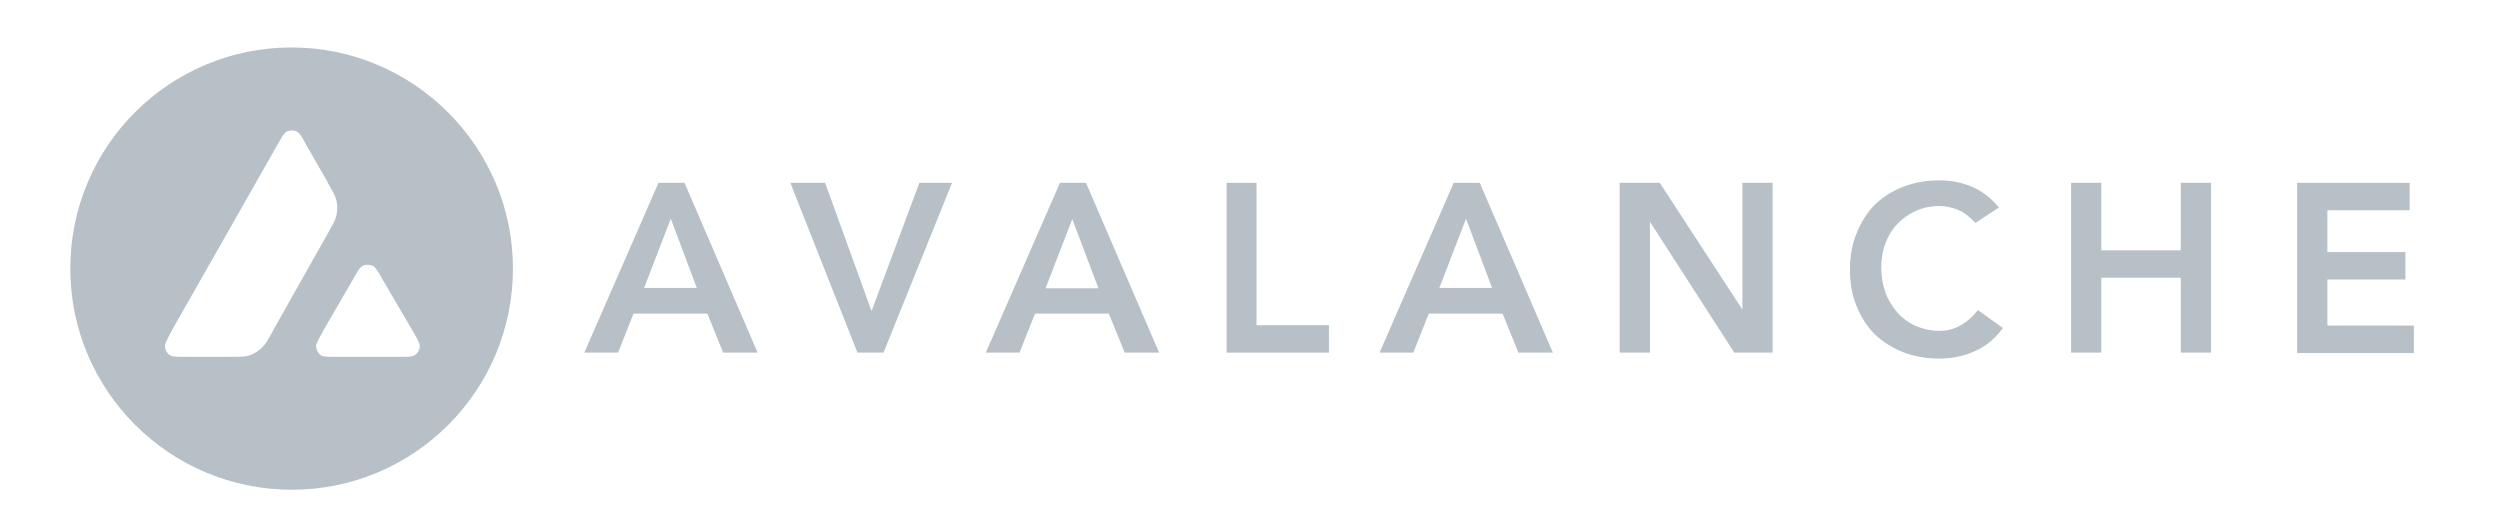 <?xml version="1.0" encoding="utf-8"?>
<!-- Generator: Adobe Illustrator 27.7.0, SVG Export Plug-In . SVG Version: 6.00 Build 0)  -->
<svg version="1.1" id="katman_1" xmlns="http://www.w3.org/2000/svg" xmlns:xlink="http://www.w3.org/1999/xlink" x="0px" y="0px"
	 viewBox="0 0 711.1 150" style="enable-background:new 0 0 711.1 150;" xml:space="preserve">
<style type="text/css">
	.st0{fill:#B7BFC7;}
	.st1{fill-rule:evenodd;clip-rule:evenodd;fill:#B7BFC7;}
</style>
<path class="st0" d="M187.3,52h7.4l20.8,48.3h-9.8l-4.5-11.1h-21l-4.4,11.1h-9.6L187.3,52z M198.2,81.9l-7.4-19.7l-7.6,19.7H198.2z"
	/>
<path class="st0" d="M224.8,52h9.9l13.2,36.5L261.5,52h9.3l-19.5,48.3h-7.4L224.8,52z"/>
<path class="st0" d="M301.5,52h7.4l20.8,48.3h-9.8l-4.5-11.1h-21l-4.4,11.1h-9.6L301.5,52z M312.4,81.9L305,62.3l-7.6,19.7H312.4z"
	/>
<path class="st0" d="M348.8,52h8.6v40.5h20.6v7.8h-29.1V52z"/>
<path class="st0" d="M413.5,52h7.4l20.8,48.3h-9.8l-4.5-11.1h-21l-4.4,11.1h-9.6L413.5,52z M424.4,81.9l-7.4-19.7l-7.6,19.7H424.4z"
	/>
<path class="st0" d="M460.7,52h11.4l23.4,35.9h0.1V52h8.6v48.3h-10.9l-23.9-37.1h-0.1v37.1h-8.6V52z"/>
<path class="st0" d="M561.9,63.4c-1.8-1.9-3.5-3.2-5.2-3.8c-1.6-0.6-3.3-1-5-1c-2.5,0-4.8,0.5-6.8,1.4c-2,0.9-3.7,2.1-5.2,3.7
	c-1.5,1.5-2.6,3.4-3.4,5.5c-0.8,2.1-1.2,4.4-1.2,6.8c0,2.6,0.4,5,1.2,7.2c0.8,2.2,2,4.1,3.4,5.7s3.2,2.9,5.2,3.8
	c2.1,0.9,4.3,1.4,6.8,1.4c2,0,3.8-0.4,5.7-1.4c1.9-1,3.6-2.5,5.2-4.5l7.1,5.1c-2.2,3-4.8,5.2-8,6.6c-3.1,1.4-6.5,2.1-10,2.1
	c-3.7,0-7.2-0.6-10.3-1.8c-3.1-1.2-5.8-2.9-8.1-5.1c-2.2-2.2-4-4.9-5.2-8c-1.3-3.1-1.9-6.5-1.9-10.3c0-3.9,0.6-7.4,1.9-10.5
	c1.3-3.2,3-5.9,5.2-8.1c2.3-2.2,5-3.9,8.1-5.1c3.1-1.2,6.6-1.8,10.3-1.8c3.3,0,6.3,0.6,9.1,1.8c2.8,1.1,5.4,3.1,7.8,5.9L561.9,63.4z
	"/>
<path class="st0" d="M589.1,52h8.6v19.2h22.6V52h8.6v48.3h-8.6V79h-22.6v21.3h-8.6V52z"/>
<path class="st0" d="M653.4,52h32v7.8h-23.4v11.9h22.2v7.8h-22.2v13.1h24.6v7.8h-33.2V52z"/>
<path class="st1" d="M145.9,76.4c0,34.8-28.2,62.9-62.9,62.9S20,111.2,20,76.4s28.2-62.9,62.9-62.9S145.9,41.7,145.9,76.4z
	 M65.1,101.5H52.9c-2.6,0-3.8,0-4.6-0.5c-0.8-0.5-1.3-1.4-1.4-2.4c0-0.9,0.6-2,1.8-4.3l30.2-53.1c1.3-2.3,1.9-3.4,2.7-3.8
	c0.9-0.4,1.9-0.4,2.8,0c0.8,0.4,1.5,1.5,2.7,3.8l6.2,10.8l0,0.1l0,0c1.4,2.4,2.1,3.7,2.4,4.9c0.3,1.4,0.3,2.9,0,4.3
	c-0.3,1.3-1,2.5-2.4,5l-15.8,28l0,0.1c-1.4,2.5-2.1,3.7-3.1,4.6c-1.1,1-2.4,1.8-3.8,2.2C69.4,101.5,68,101.5,65.1,101.5z
	 M95.9,101.5h17.5l0,0c2.6,0,3.9,0,4.6-0.5c0.8-0.5,1.4-1.5,1.4-2.5c0-0.9-0.6-1.9-1.8-4c0-0.1-0.1-0.1-0.1-0.2l-8.8-15l-0.1-0.2
	c-1.2-2.1-1.8-3.1-2.6-3.5c-0.9-0.4-1.9-0.4-2.8,0c-0.8,0.4-1.5,1.5-2.7,3.7l-8.7,15l0,0.1c-1.3,2.2-1.9,3.3-1.9,4.2
	c0.1,1,0.6,1.9,1.4,2.5C92.1,101.5,93.4,101.5,95.9,101.5z"/>
</svg>
